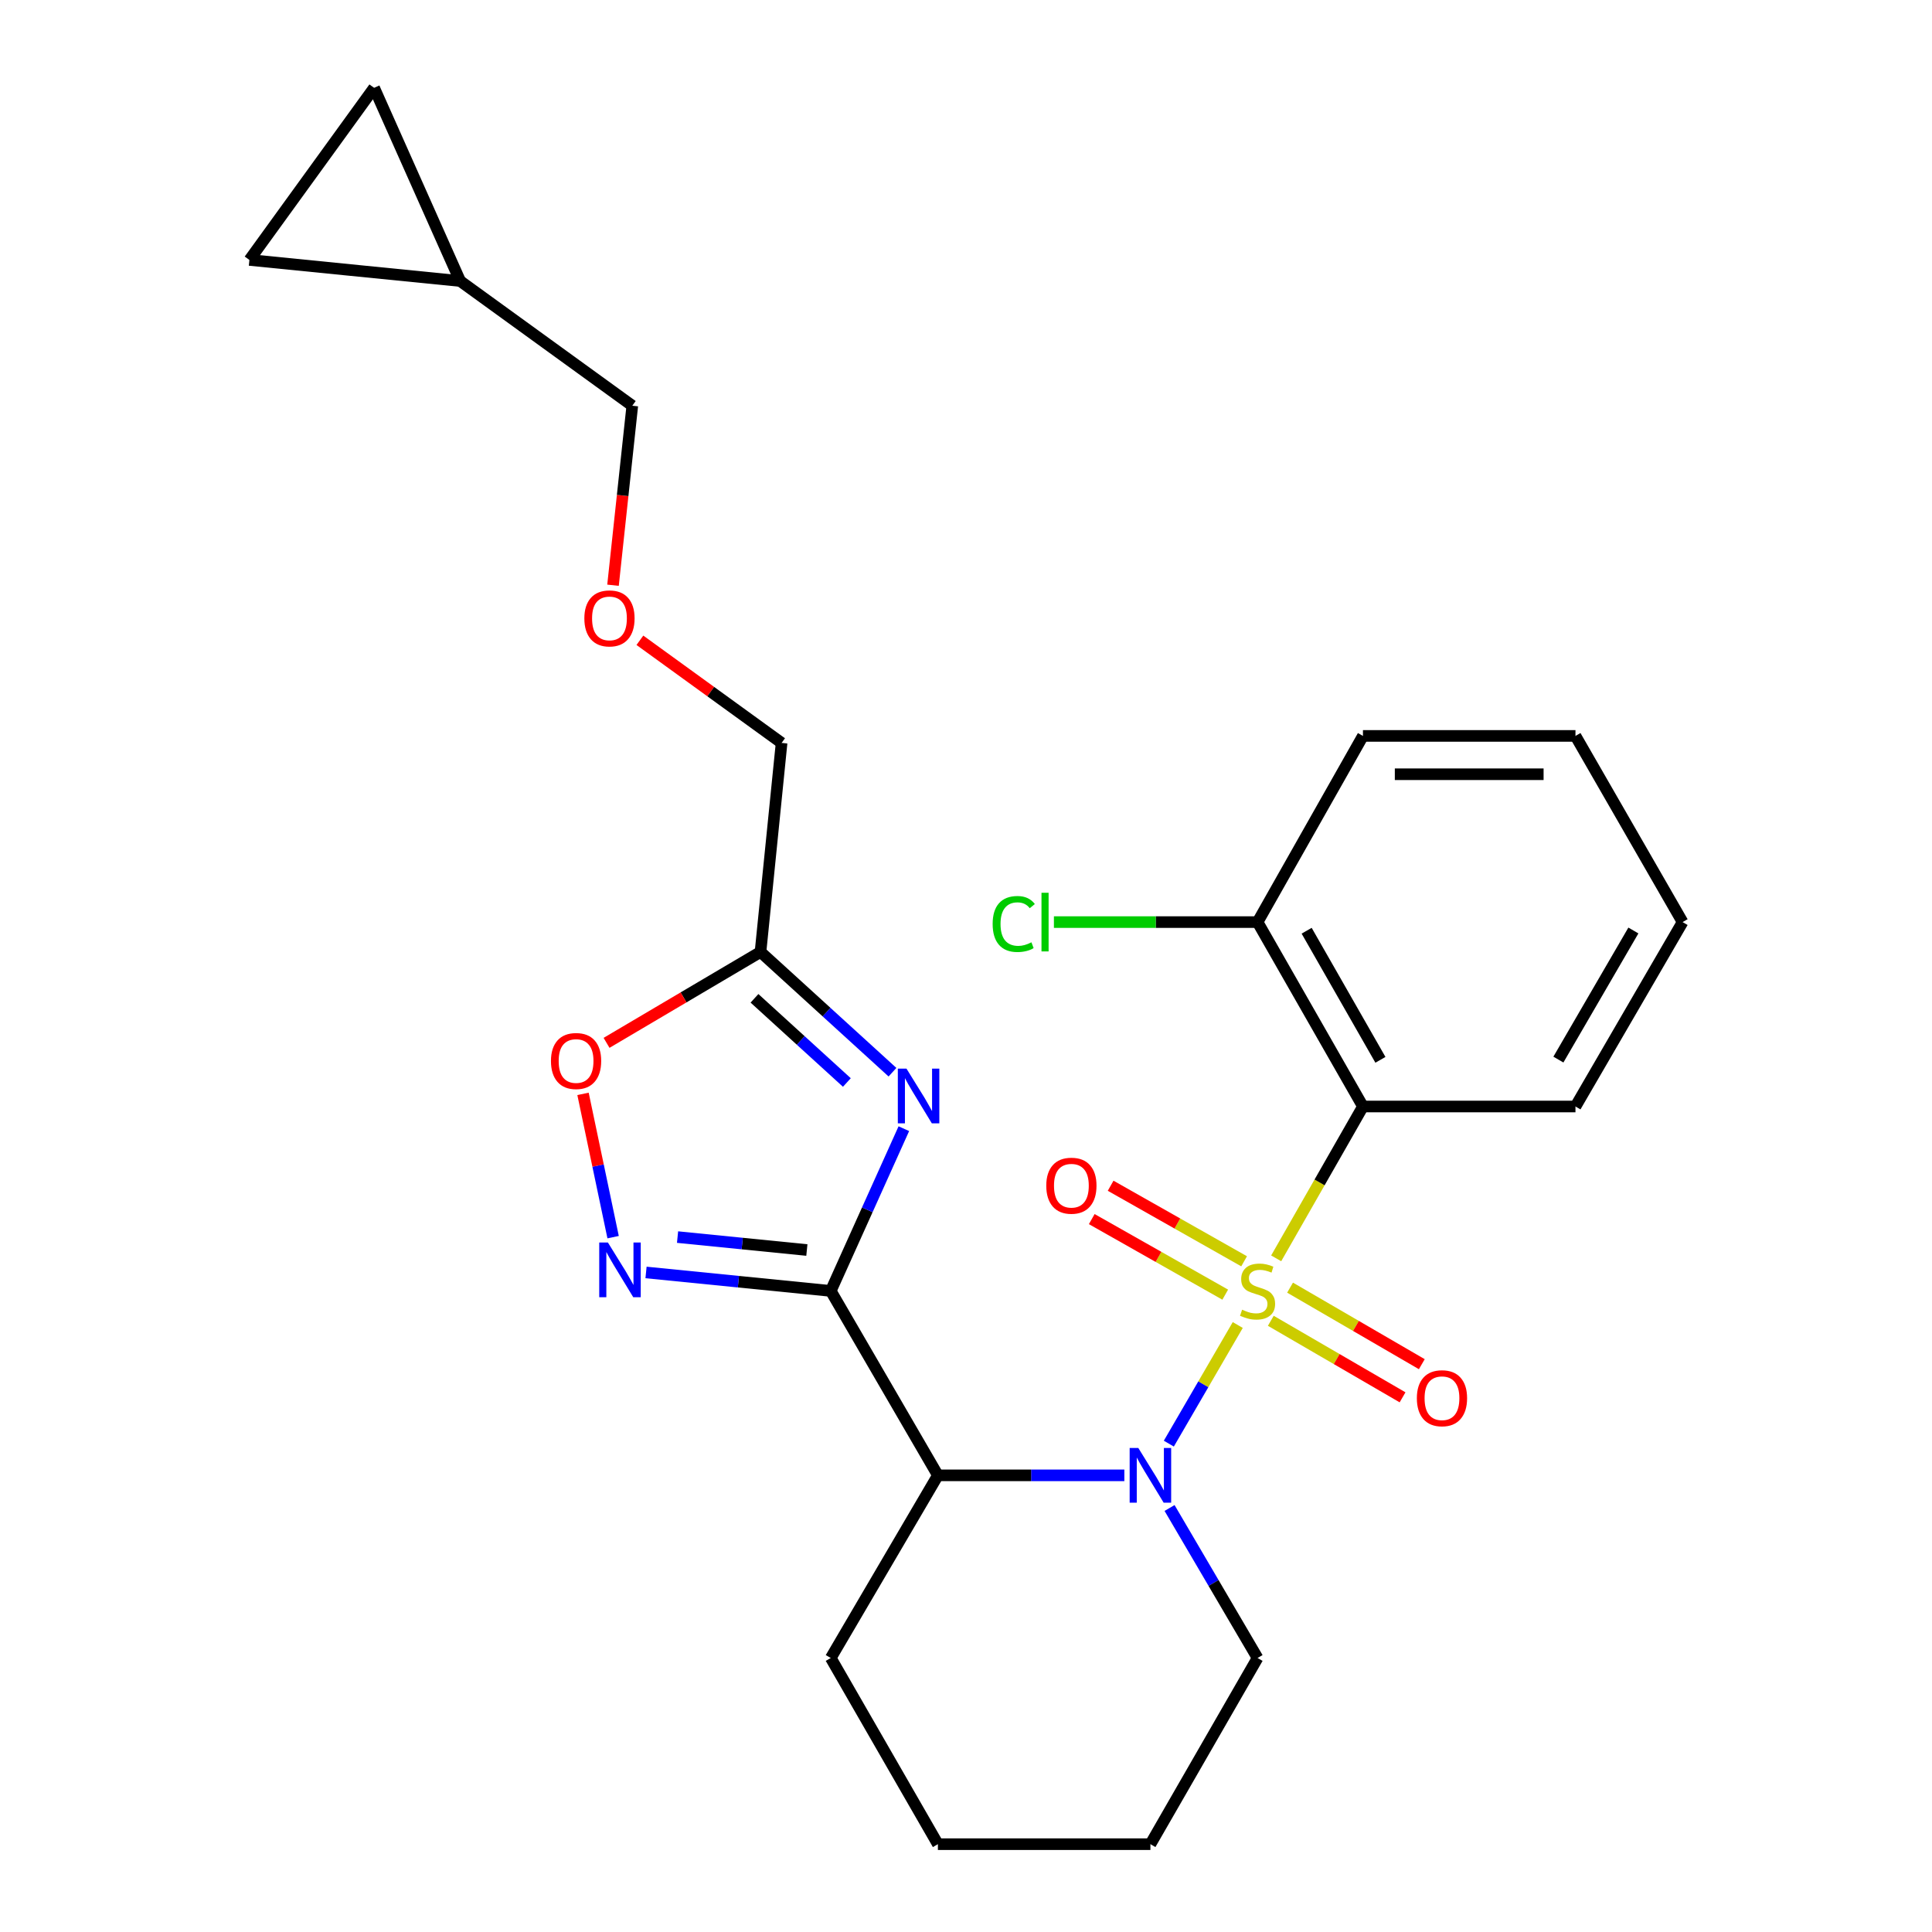 <?xml version='1.0' encoding='iso-8859-1'?>
<svg version='1.1' baseProfile='full'
              xmlns='http://www.w3.org/2000/svg'
                      xmlns:rdkit='http://www.rdkit.org/xml'
                      xmlns:xlink='http://www.w3.org/1999/xlink'
                  xml:space='preserve'
width='1000px' height='1000px' viewBox='0 0 1000 1000'>
<!-- END OF HEADER -->
<rect style='opacity:1.0;fill:#FFFFFF;stroke:none' width='1000' height='1000' x='0' y='0'> </rect>
<path class='bond-0' d='M 640.663,685.824 L 622.824,716.524' style='fill:none;fill-rule:evenodd;stroke:#CCCC00;stroke-width:6px;stroke-linecap:butt;stroke-linejoin:miter;stroke-opacity:1' />
<path class='bond-0' d='M 622.824,716.524 L 604.985,747.224' style='fill:none;fill-rule:evenodd;stroke:#0000FF;stroke-width:6px;stroke-linecap:butt;stroke-linejoin:miter;stroke-opacity:1' />
<path class='bond-1' d='M 660.552,651.315 L 683.006,612.019' style='fill:none;fill-rule:evenodd;stroke:#CCCC00;stroke-width:6px;stroke-linecap:butt;stroke-linejoin:miter;stroke-opacity:1' />
<path class='bond-1' d='M 683.006,612.019 L 705.46,572.723' style='fill:none;fill-rule:evenodd;stroke:#000000;stroke-width:6px;stroke-linecap:butt;stroke-linejoin:miter;stroke-opacity:1' />
<path class='bond-2' d='M 657.769,683.64 L 691.866,703.448' style='fill:none;fill-rule:evenodd;stroke:#CCCC00;stroke-width:6px;stroke-linecap:butt;stroke-linejoin:miter;stroke-opacity:1' />
<path class='bond-2' d='M 691.866,703.448 L 725.962,723.256' style='fill:none;fill-rule:evenodd;stroke:#FF0000;stroke-width:6px;stroke-linecap:butt;stroke-linejoin:miter;stroke-opacity:1' />
<path class='bond-2' d='M 667.735,666.485 L 701.832,686.293' style='fill:none;fill-rule:evenodd;stroke:#CCCC00;stroke-width:6px;stroke-linecap:butt;stroke-linejoin:miter;stroke-opacity:1' />
<path class='bond-2' d='M 701.832,686.293 L 735.928,706.101' style='fill:none;fill-rule:evenodd;stroke:#FF0000;stroke-width:6px;stroke-linecap:butt;stroke-linejoin:miter;stroke-opacity:1' />
<path class='bond-3' d='M 643.951,652.845 L 609.407,633.291' style='fill:none;fill-rule:evenodd;stroke:#CCCC00;stroke-width:6px;stroke-linecap:butt;stroke-linejoin:miter;stroke-opacity:1' />
<path class='bond-3' d='M 609.407,633.291 L 574.862,613.737' style='fill:none;fill-rule:evenodd;stroke:#FF0000;stroke-width:6px;stroke-linecap:butt;stroke-linejoin:miter;stroke-opacity:1' />
<path class='bond-3' d='M 634.178,670.11 L 599.633,650.556' style='fill:none;fill-rule:evenodd;stroke:#CCCC00;stroke-width:6px;stroke-linecap:butt;stroke-linejoin:miter;stroke-opacity:1' />
<path class='bond-3' d='M 599.633,650.556 L 565.089,631.002' style='fill:none;fill-rule:evenodd;stroke:#FF0000;stroke-width:6px;stroke-linecap:butt;stroke-linejoin:miter;stroke-opacity:1' />
<path class='bond-4' d='M 581.96,763.634 L 533.706,763.634' style='fill:none;fill-rule:evenodd;stroke:#0000FF;stroke-width:6px;stroke-linecap:butt;stroke-linejoin:miter;stroke-opacity:1' />
<path class='bond-4' d='M 533.706,763.634 L 485.451,763.634' style='fill:none;fill-rule:evenodd;stroke:#000000;stroke-width:6px;stroke-linecap:butt;stroke-linejoin:miter;stroke-opacity:1' />
<path class='bond-5' d='M 605.364,780.534 L 628.138,819.357' style='fill:none;fill-rule:evenodd;stroke:#0000FF;stroke-width:6px;stroke-linecap:butt;stroke-linejoin:miter;stroke-opacity:1' />
<path class='bond-5' d='M 628.138,819.357 L 650.913,858.18' style='fill:none;fill-rule:evenodd;stroke:#000000;stroke-width:6px;stroke-linecap:butt;stroke-linejoin:miter;stroke-opacity:1' />
<path class='bond-6' d='M 430,668.184 L 485.451,763.634' style='fill:none;fill-rule:evenodd;stroke:#000000;stroke-width:6px;stroke-linecap:butt;stroke-linejoin:miter;stroke-opacity:1' />
<path class='bond-7' d='M 430,668.184 L 448.914,626.194' style='fill:none;fill-rule:evenodd;stroke:#000000;stroke-width:6px;stroke-linecap:butt;stroke-linejoin:miter;stroke-opacity:1' />
<path class='bond-7' d='M 448.914,626.194 L 467.829,584.205' style='fill:none;fill-rule:evenodd;stroke:#0000FF;stroke-width:6px;stroke-linecap:butt;stroke-linejoin:miter;stroke-opacity:1' />
<path class='bond-8' d='M 430,668.184 L 382.192,663.402' style='fill:none;fill-rule:evenodd;stroke:#000000;stroke-width:6px;stroke-linecap:butt;stroke-linejoin:miter;stroke-opacity:1' />
<path class='bond-8' d='M 382.192,663.402 L 334.385,658.621' style='fill:none;fill-rule:evenodd;stroke:#0000FF;stroke-width:6px;stroke-linecap:butt;stroke-linejoin:miter;stroke-opacity:1' />
<path class='bond-8' d='M 417.632,647.008 L 384.167,643.661' style='fill:none;fill-rule:evenodd;stroke:#000000;stroke-width:6px;stroke-linecap:butt;stroke-linejoin:miter;stroke-opacity:1' />
<path class='bond-8' d='M 384.167,643.661 L 350.702,640.314' style='fill:none;fill-rule:evenodd;stroke:#0000FF;stroke-width:6px;stroke-linecap:butt;stroke-linejoin:miter;stroke-opacity:1' />
<path class='bond-9' d='M 461.947,554.97 L 427.793,523.848' style='fill:none;fill-rule:evenodd;stroke:#0000FF;stroke-width:6px;stroke-linecap:butt;stroke-linejoin:miter;stroke-opacity:1' />
<path class='bond-9' d='M 427.793,523.848 L 393.638,492.726' style='fill:none;fill-rule:evenodd;stroke:#000000;stroke-width:6px;stroke-linecap:butt;stroke-linejoin:miter;stroke-opacity:1' />
<path class='bond-9' d='M 438.338,560.298 L 414.43,538.512' style='fill:none;fill-rule:evenodd;stroke:#0000FF;stroke-width:6px;stroke-linecap:butt;stroke-linejoin:miter;stroke-opacity:1' />
<path class='bond-9' d='M 414.43,538.512 L 390.522,516.727' style='fill:none;fill-rule:evenodd;stroke:#000000;stroke-width:6px;stroke-linecap:butt;stroke-linejoin:miter;stroke-opacity:1' />
<path class='bond-10' d='M 485.451,763.634 L 430,858.18' style='fill:none;fill-rule:evenodd;stroke:#000000;stroke-width:6px;stroke-linecap:butt;stroke-linejoin:miter;stroke-opacity:1' />
<path class='bond-11' d='M 705.46,572.723 L 650.913,477.273' style='fill:none;fill-rule:evenodd;stroke:#000000;stroke-width:6px;stroke-linecap:butt;stroke-linejoin:miter;stroke-opacity:1' />
<path class='bond-11' d='M 714.503,548.562 L 676.32,481.746' style='fill:none;fill-rule:evenodd;stroke:#000000;stroke-width:6px;stroke-linecap:butt;stroke-linejoin:miter;stroke-opacity:1' />
<path class='bond-12' d='M 705.46,572.723 L 815.459,572.723' style='fill:none;fill-rule:evenodd;stroke:#000000;stroke-width:6px;stroke-linecap:butt;stroke-linejoin:miter;stroke-opacity:1' />
<path class='bond-13' d='M 317.349,640.349 L 309.558,603.266' style='fill:none;fill-rule:evenodd;stroke:#0000FF;stroke-width:6px;stroke-linecap:butt;stroke-linejoin:miter;stroke-opacity:1' />
<path class='bond-13' d='M 309.558,603.266 L 301.768,566.183' style='fill:none;fill-rule:evenodd;stroke:#FF0000;stroke-width:6px;stroke-linecap:butt;stroke-linejoin:miter;stroke-opacity:1' />
<path class='bond-14' d='M 393.638,492.726 L 404.55,384.545' style='fill:none;fill-rule:evenodd;stroke:#000000;stroke-width:6px;stroke-linecap:butt;stroke-linejoin:miter;stroke-opacity:1' />
<path class='bond-15' d='M 393.638,492.726 L 353.793,516.252' style='fill:none;fill-rule:evenodd;stroke:#000000;stroke-width:6px;stroke-linecap:butt;stroke-linejoin:miter;stroke-opacity:1' />
<path class='bond-15' d='M 353.793,516.252 L 313.948,539.779' style='fill:none;fill-rule:evenodd;stroke:#FF0000;stroke-width:6px;stroke-linecap:butt;stroke-linejoin:miter;stroke-opacity:1' />
<path class='bond-16' d='M 650.913,477.273 L 598.208,477.273' style='fill:none;fill-rule:evenodd;stroke:#000000;stroke-width:6px;stroke-linecap:butt;stroke-linejoin:miter;stroke-opacity:1' />
<path class='bond-16' d='M 598.208,477.273 L 545.503,477.273' style='fill:none;fill-rule:evenodd;stroke:#00CC00;stroke-width:6px;stroke-linecap:butt;stroke-linejoin:miter;stroke-opacity:1' />
<path class='bond-17' d='M 650.913,477.273 L 705.46,380.908' style='fill:none;fill-rule:evenodd;stroke:#000000;stroke-width:6px;stroke-linecap:butt;stroke-linejoin:miter;stroke-opacity:1' />
<path class='bond-18' d='M 129.089,134.545 L 238.184,145.457' style='fill:none;fill-rule:evenodd;stroke:#000000;stroke-width:6px;stroke-linecap:butt;stroke-linejoin:miter;stroke-opacity:1' />
<path class='bond-19' d='M 129.089,134.545 L 193.634,45.455' style='fill:none;fill-rule:evenodd;stroke:#000000;stroke-width:6px;stroke-linecap:butt;stroke-linejoin:miter;stroke-opacity:1' />
<path class='bond-20' d='M 193.634,45.455 L 238.184,145.457' style='fill:none;fill-rule:evenodd;stroke:#000000;stroke-width:6px;stroke-linecap:butt;stroke-linejoin:miter;stroke-opacity:1' />
<path class='bond-21' d='M 238.184,145.457 L 327.275,210.001' style='fill:none;fill-rule:evenodd;stroke:#000000;stroke-width:6px;stroke-linecap:butt;stroke-linejoin:miter;stroke-opacity:1' />
<path class='bond-22' d='M 650.913,858.18 L 595.45,954.545' style='fill:none;fill-rule:evenodd;stroke:#000000;stroke-width:6px;stroke-linecap:butt;stroke-linejoin:miter;stroke-opacity:1' />
<path class='bond-23' d='M 331.21,331.411 L 367.88,357.978' style='fill:none;fill-rule:evenodd;stroke:#FF0000;stroke-width:6px;stroke-linecap:butt;stroke-linejoin:miter;stroke-opacity:1' />
<path class='bond-23' d='M 367.88,357.978 L 404.55,384.545' style='fill:none;fill-rule:evenodd;stroke:#000000;stroke-width:6px;stroke-linecap:butt;stroke-linejoin:miter;stroke-opacity:1' />
<path class='bond-24' d='M 317.295,302.915 L 322.285,256.458' style='fill:none;fill-rule:evenodd;stroke:#FF0000;stroke-width:6px;stroke-linecap:butt;stroke-linejoin:miter;stroke-opacity:1' />
<path class='bond-24' d='M 322.285,256.458 L 327.275,210.001' style='fill:none;fill-rule:evenodd;stroke:#000000;stroke-width:6px;stroke-linecap:butt;stroke-linejoin:miter;stroke-opacity:1' />
<path class='bond-25' d='M 815.459,572.723 L 870.911,477.273' style='fill:none;fill-rule:evenodd;stroke:#000000;stroke-width:6px;stroke-linecap:butt;stroke-linejoin:miter;stroke-opacity:1' />
<path class='bond-25' d='M 806.622,548.439 L 845.438,481.624' style='fill:none;fill-rule:evenodd;stroke:#000000;stroke-width:6px;stroke-linecap:butt;stroke-linejoin:miter;stroke-opacity:1' />
<path class='bond-26' d='M 430,858.18 L 485.451,954.545' style='fill:none;fill-rule:evenodd;stroke:#000000;stroke-width:6px;stroke-linecap:butt;stroke-linejoin:miter;stroke-opacity:1' />
<path class='bond-27' d='M 705.46,380.908 L 815.459,380.908' style='fill:none;fill-rule:evenodd;stroke:#000000;stroke-width:6px;stroke-linecap:butt;stroke-linejoin:miter;stroke-opacity:1' />
<path class='bond-27' d='M 721.96,400.747 L 798.96,400.747' style='fill:none;fill-rule:evenodd;stroke:#000000;stroke-width:6px;stroke-linecap:butt;stroke-linejoin:miter;stroke-opacity:1' />
<path class='bond-28' d='M 595.45,954.545 L 485.451,954.545' style='fill:none;fill-rule:evenodd;stroke:#000000;stroke-width:6px;stroke-linecap:butt;stroke-linejoin:miter;stroke-opacity:1' />
<path class='bond-29' d='M 870.911,477.273 L 815.459,380.908' style='fill:none;fill-rule:evenodd;stroke:#000000;stroke-width:6px;stroke-linecap:butt;stroke-linejoin:miter;stroke-opacity:1' />
<path  class='atom-0' d='M 642.913 677.904
Q 643.233 678.024, 644.553 678.584
Q 645.873 679.144, 647.313 679.504
Q 648.793 679.824, 650.233 679.824
Q 652.913 679.824, 654.473 678.544
Q 656.033 677.224, 656.033 674.944
Q 656.033 673.384, 655.233 672.424
Q 654.473 671.464, 653.273 670.944
Q 652.073 670.424, 650.073 669.824
Q 647.553 669.064, 646.033 668.344
Q 644.553 667.624, 643.473 666.104
Q 642.433 664.584, 642.433 662.024
Q 642.433 658.464, 644.833 656.264
Q 647.273 654.064, 652.073 654.064
Q 655.353 654.064, 659.073 655.624
L 658.153 658.704
Q 654.753 657.304, 652.193 657.304
Q 649.433 657.304, 647.913 658.464
Q 646.393 659.584, 646.433 661.544
Q 646.433 663.064, 647.193 663.984
Q 647.993 664.904, 649.113 665.424
Q 650.273 665.944, 652.193 666.544
Q 654.753 667.344, 656.273 668.144
Q 657.793 668.944, 658.873 670.584
Q 659.993 672.184, 659.993 674.944
Q 659.993 678.864, 657.353 680.984
Q 654.753 683.064, 650.393 683.064
Q 647.873 683.064, 645.953 682.504
Q 644.073 681.984, 641.833 681.064
L 642.913 677.904
' fill='#CCCC00'/>
<path  class='atom-1' d='M 589.19 749.474
L 598.47 764.474
Q 599.39 765.954, 600.87 768.634
Q 602.35 771.314, 602.43 771.474
L 602.43 749.474
L 606.19 749.474
L 606.19 777.794
L 602.31 777.794
L 592.35 761.394
Q 591.19 759.474, 589.95 757.274
Q 588.75 755.074, 588.39 754.394
L 588.39 777.794
L 584.71 777.794
L 584.71 749.474
L 589.19 749.474
' fill='#0000FF'/>
<path  class='atom-3' d='M 469.194 553.118
L 478.474 568.118
Q 479.394 569.598, 480.874 572.278
Q 482.354 574.958, 482.434 575.118
L 482.434 553.118
L 486.194 553.118
L 486.194 581.438
L 482.314 581.438
L 472.354 565.038
Q 471.194 563.118, 469.954 560.918
Q 468.754 558.718, 468.394 558.038
L 468.394 581.438
L 464.714 581.438
L 464.714 553.118
L 469.194 553.118
' fill='#0000FF'/>
<path  class='atom-6' d='M 314.644 643.112
L 323.924 658.112
Q 324.844 659.592, 326.324 662.272
Q 327.804 664.952, 327.884 665.112
L 327.884 643.112
L 331.644 643.112
L 331.644 671.432
L 327.764 671.432
L 317.804 655.032
Q 316.644 653.112, 315.404 650.912
Q 314.204 648.712, 313.844 648.032
L 313.844 671.432
L 310.164 671.432
L 310.164 643.112
L 314.644 643.112
' fill='#0000FF'/>
<path  class='atom-8' d='M 285.177 549.172
Q 285.177 542.372, 288.537 538.572
Q 291.897 534.772, 298.177 534.772
Q 304.457 534.772, 307.817 538.572
Q 311.177 542.372, 311.177 549.172
Q 311.177 556.052, 307.777 559.972
Q 304.377 563.852, 298.177 563.852
Q 291.937 563.852, 288.537 559.972
Q 285.177 556.092, 285.177 549.172
M 298.177 560.652
Q 302.497 560.652, 304.817 557.772
Q 307.177 554.852, 307.177 549.172
Q 307.177 543.612, 304.817 540.812
Q 302.497 537.972, 298.177 537.972
Q 293.857 537.972, 291.497 540.772
Q 289.177 543.572, 289.177 549.172
Q 289.177 554.892, 291.497 557.772
Q 293.857 560.652, 298.177 560.652
' fill='#FF0000'/>
<path  class='atom-9' d='M 733.363 723.715
Q 733.363 716.915, 736.723 713.115
Q 740.083 709.315, 746.363 709.315
Q 752.643 709.315, 756.003 713.115
Q 759.363 716.915, 759.363 723.715
Q 759.363 730.595, 755.963 734.515
Q 752.563 738.395, 746.363 738.395
Q 740.123 738.395, 736.723 734.515
Q 733.363 730.635, 733.363 723.715
M 746.363 735.195
Q 750.683 735.195, 753.003 732.315
Q 755.363 729.395, 755.363 723.715
Q 755.363 718.155, 753.003 715.355
Q 750.683 712.515, 746.363 712.515
Q 742.043 712.515, 739.683 715.315
Q 737.363 718.115, 737.363 723.715
Q 737.363 729.435, 739.683 732.315
Q 742.043 735.195, 746.363 735.195
' fill='#FF0000'/>
<path  class='atom-10' d='M 541.548 613.716
Q 541.548 606.916, 544.908 603.116
Q 548.268 599.316, 554.548 599.316
Q 560.828 599.316, 564.188 603.116
Q 567.548 606.916, 567.548 613.716
Q 567.548 620.596, 564.148 624.516
Q 560.748 628.396, 554.548 628.396
Q 548.308 628.396, 544.908 624.516
Q 541.548 620.636, 541.548 613.716
M 554.548 625.196
Q 558.868 625.196, 561.188 622.316
Q 563.548 619.396, 563.548 613.716
Q 563.548 608.156, 561.188 605.356
Q 558.868 602.516, 554.548 602.516
Q 550.228 602.516, 547.868 605.316
Q 545.548 608.116, 545.548 613.716
Q 545.548 619.436, 547.868 622.316
Q 550.228 625.196, 554.548 625.196
' fill='#FF0000'/>
<path  class='atom-16' d='M 513.793 478.253
Q 513.793 471.213, 517.073 467.533
Q 520.393 463.813, 526.673 463.813
Q 532.513 463.813, 535.633 467.933
L 532.993 470.093
Q 530.713 467.093, 526.673 467.093
Q 522.393 467.093, 520.113 469.973
Q 517.873 472.813, 517.873 478.253
Q 517.873 483.853, 520.193 486.733
Q 522.553 489.613, 527.113 489.613
Q 530.233 489.613, 533.873 487.733
L 534.993 490.733
Q 533.513 491.693, 531.273 492.253
Q 529.033 492.813, 526.553 492.813
Q 520.393 492.813, 517.073 489.053
Q 513.793 485.293, 513.793 478.253
' fill='#00CC00'/>
<path  class='atom-16' d='M 539.073 462.093
L 542.753 462.093
L 542.753 492.453
L 539.073 492.453
L 539.073 462.093
' fill='#00CC00'/>
<path  class='atom-17' d='M 302.459 320.08
Q 302.459 313.28, 305.819 309.48
Q 309.179 305.68, 315.459 305.68
Q 321.739 305.68, 325.099 309.48
Q 328.459 313.28, 328.459 320.08
Q 328.459 326.96, 325.059 330.88
Q 321.659 334.76, 315.459 334.76
Q 309.219 334.76, 305.819 330.88
Q 302.459 327, 302.459 320.08
M 315.459 331.56
Q 319.779 331.56, 322.099 328.68
Q 324.459 325.76, 324.459 320.08
Q 324.459 314.52, 322.099 311.72
Q 319.779 308.88, 315.459 308.88
Q 311.139 308.88, 308.779 311.68
Q 306.459 314.48, 306.459 320.08
Q 306.459 325.8, 308.779 328.68
Q 311.139 331.56, 315.459 331.56
' fill='#FF0000'/>
</svg>

